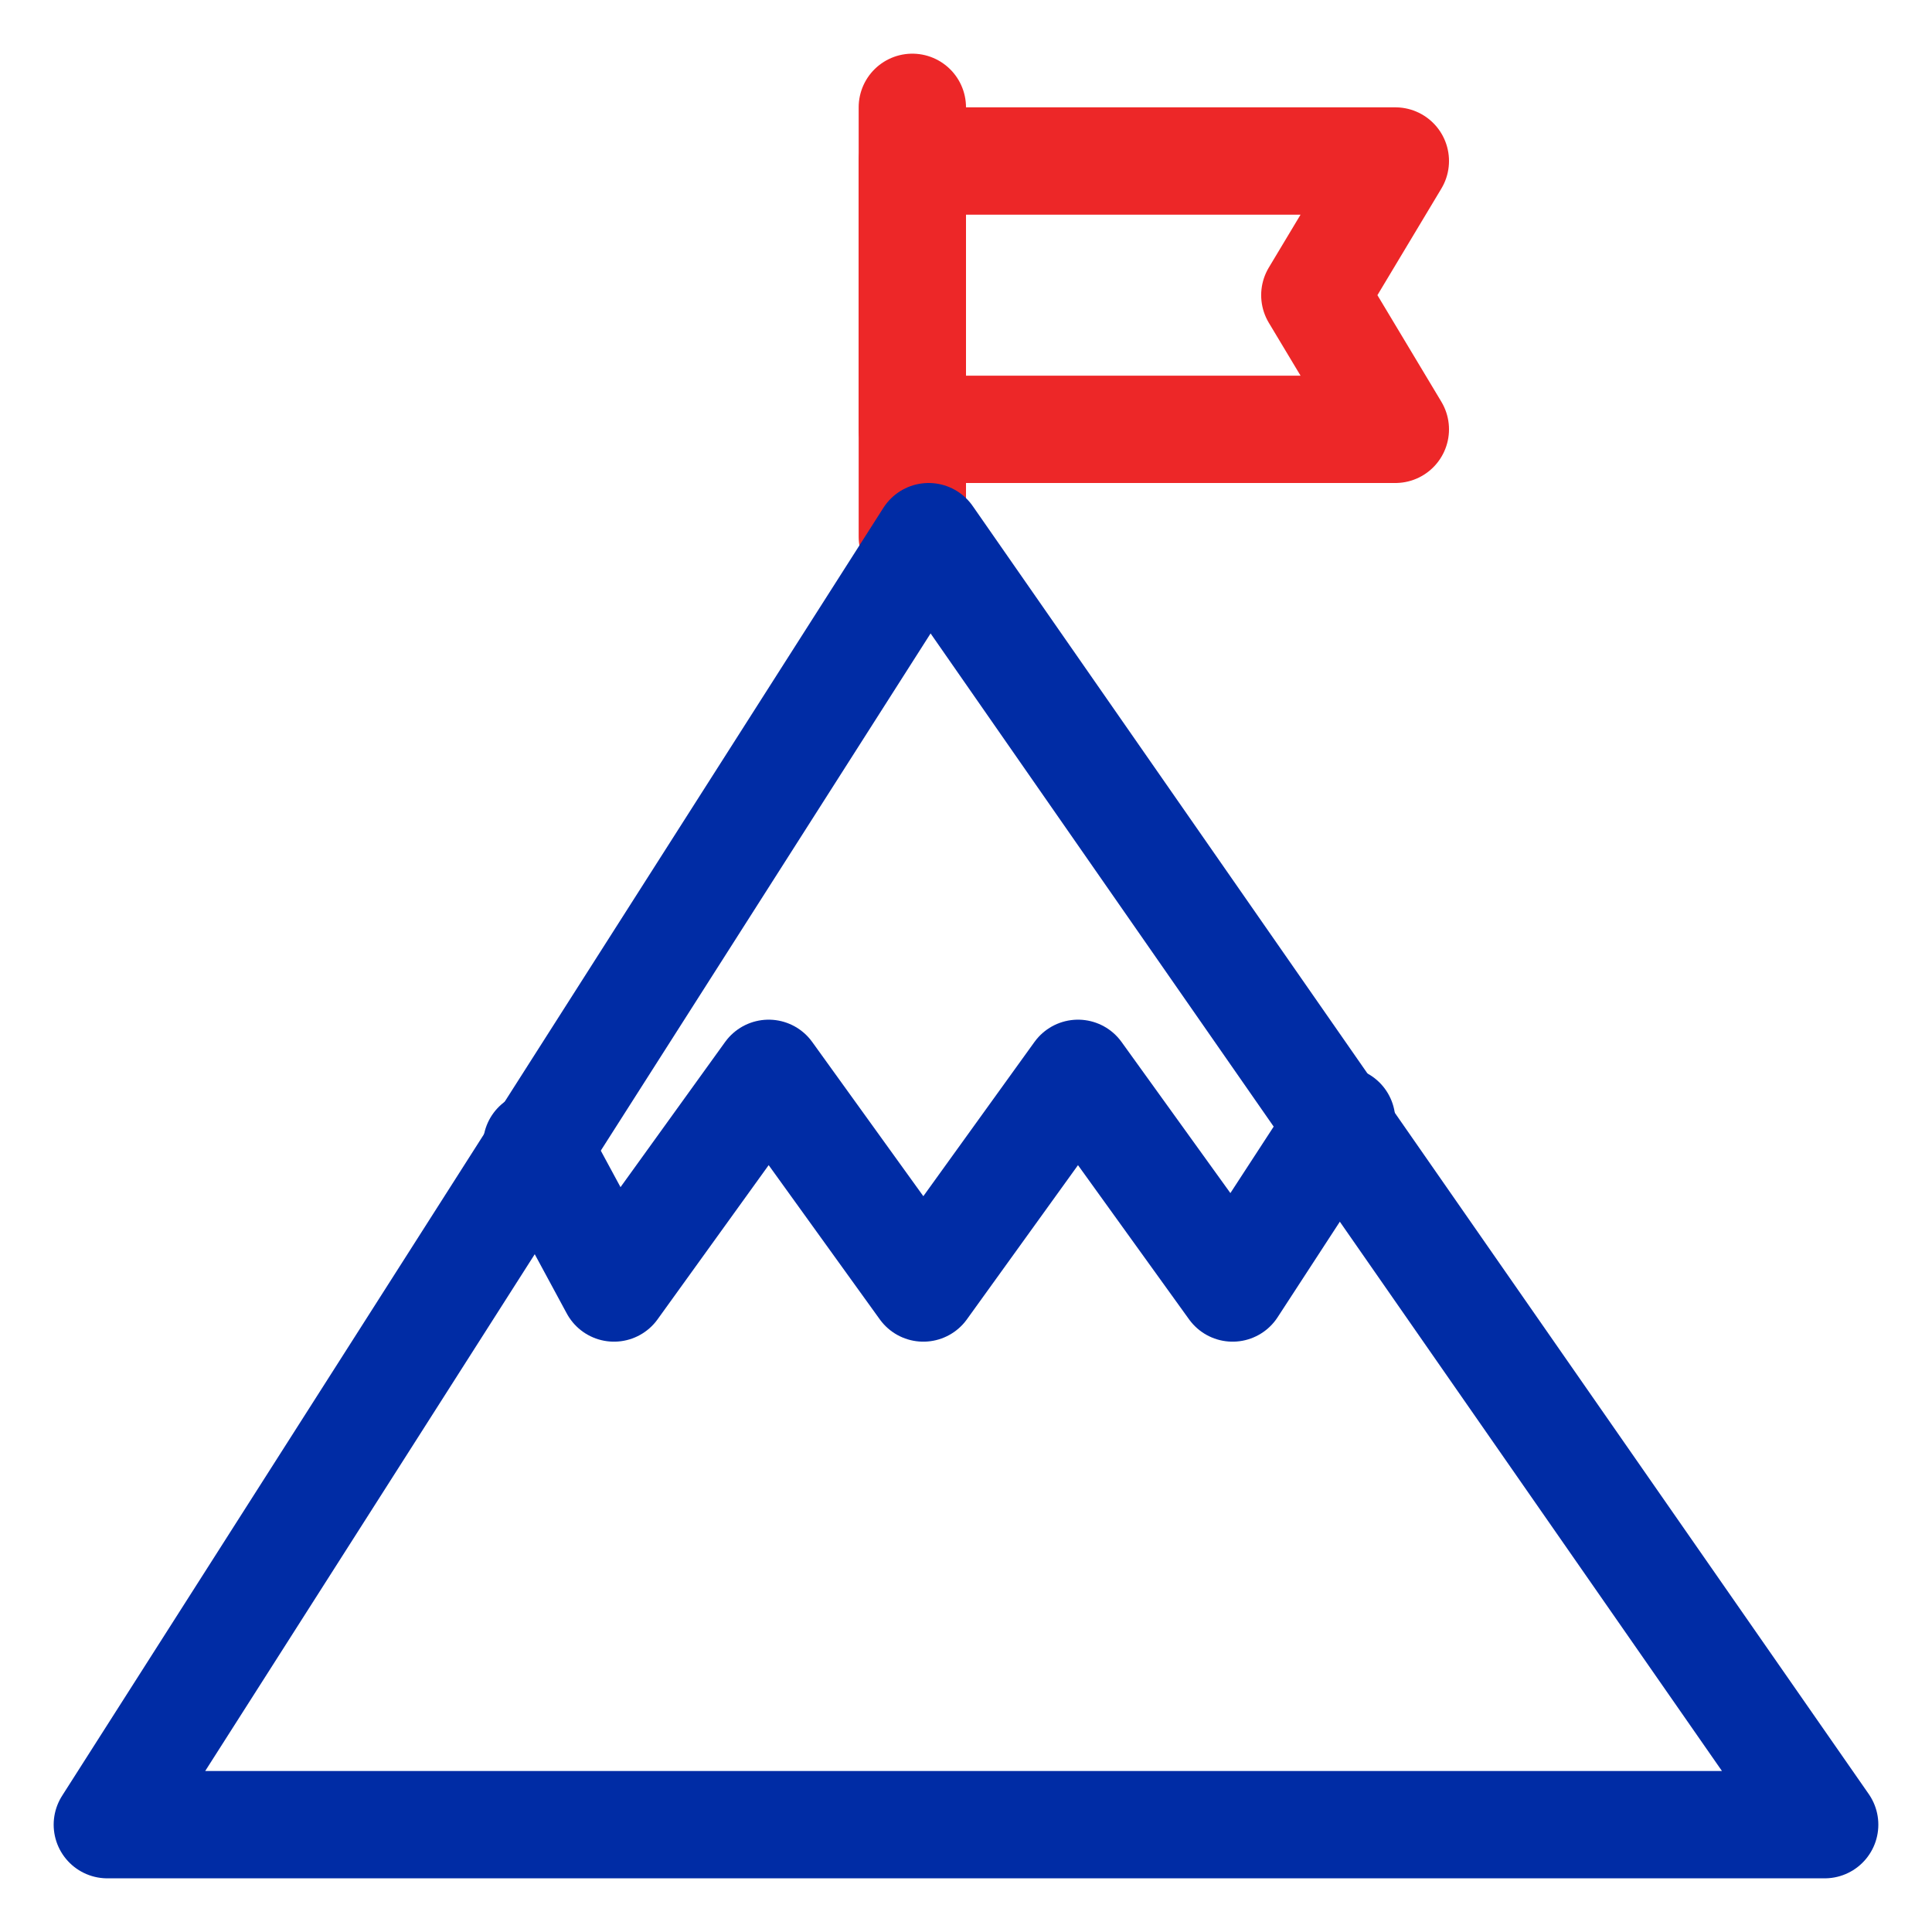<svg width="36" height="36" viewBox="0 0 36 36" fill="none" xmlns="http://www.w3.org/2000/svg">
<g clip-path="url(#clip0_12_6215)">
<path d="M17 2V10" stroke="#ED2728" stroke-width="2" stroke-linecap="round" stroke-linejoin="round"/>
<path d="M26 8H17V3H26L24.5 5.5L26 8Z" stroke="#ED2728" stroke-width="2" stroke-linecap="round" stroke-linejoin="round"/>
<path d="M10 21.333L11.441 24L14.323 20L17.205 24L20.087 20L22.968 24L25 20.88" stroke="#002CA5" stroke-width="2" stroke-linecap="round" stroke-linejoin="round"/>
<path fill-rule="evenodd" clip-rule="evenodd" d="M17.304 10L2 34H34L17.304 10Z" stroke="#002CA5" stroke-width="2" stroke-linecap="round" stroke-linejoin="round"/>
</g>
<defs>
<clipPath id="clip0_12_6215">
<rect width="34" height="34" fill="white" transform="translate(1 1)"/>
</clipPath>
</defs>
</svg>
